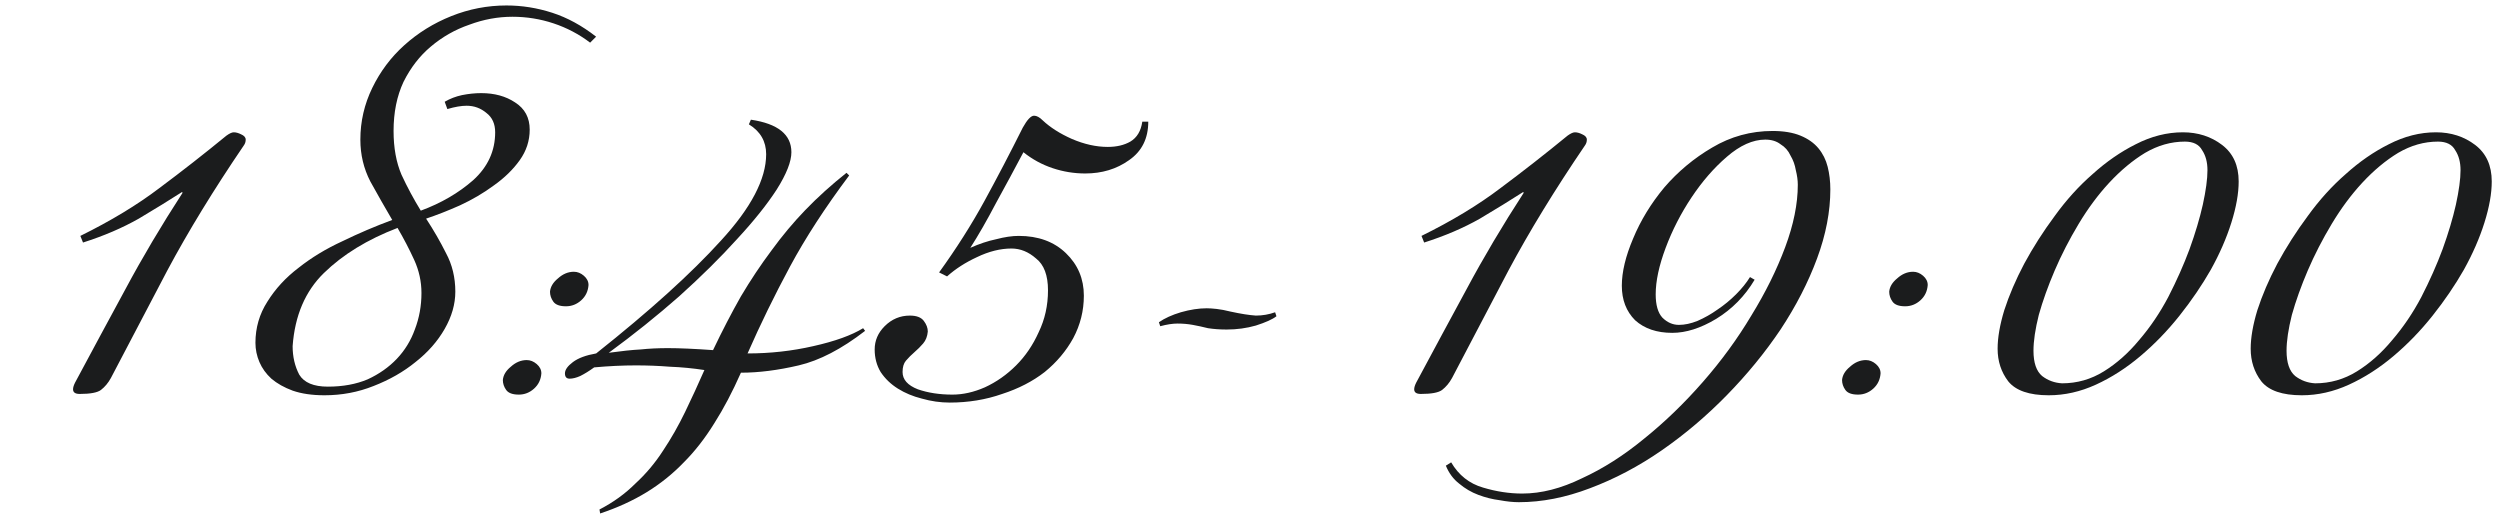 <?xml version="1.0" encoding="UTF-8"?> <svg xmlns="http://www.w3.org/2000/svg" width="192" height="40" viewBox="0 0 192 40" fill="none"><path d="M8.517 29.031C8.313 29.405 8.058 29.711 7.752 29.949C7.48 30.153 6.936 30.255 6.12 30.255C5.78 30.255 5.61 30.136 5.61 29.898C5.61 29.762 5.661 29.592 5.763 29.388C7.055 26.974 8.347 24.577 9.639 22.197C10.931 19.783 12.393 17.318 14.025 14.802L13.974 14.751C13.022 15.363 11.917 16.043 10.659 16.791C9.401 17.505 7.973 18.117 6.375 18.627L6.171 18.117C8.517 16.961 10.54 15.737 12.24 14.445C13.974 13.153 15.691 11.81 17.391 10.416C17.629 10.246 17.816 10.161 17.952 10.161C18.122 10.161 18.309 10.212 18.513 10.314C18.751 10.416 18.87 10.552 18.87 10.722C18.87 10.892 18.819 11.045 18.717 11.181C16.405 14.581 14.45 17.777 12.852 20.769C11.288 23.761 9.843 26.515 8.517 29.031ZM36.958 7.152C37.978 7.152 38.845 7.39 39.559 7.866C40.307 8.342 40.681 9.039 40.681 9.957C40.681 10.807 40.426 11.589 39.916 12.303C39.406 13.017 38.743 13.663 37.927 14.241C37.145 14.819 36.278 15.329 35.326 15.771C34.408 16.179 33.541 16.519 32.725 16.791C33.303 17.675 33.813 18.559 34.255 19.443C34.731 20.327 34.969 21.313 34.969 22.401C34.969 23.353 34.697 24.305 34.153 25.257C33.609 26.209 32.861 27.059 31.909 27.807C30.991 28.555 29.92 29.167 28.696 29.643C27.506 30.119 26.248 30.357 24.922 30.357C23.97 30.357 23.154 30.238 22.474 30C21.828 29.762 21.284 29.456 20.842 29.082C20.434 28.708 20.128 28.283 19.924 27.807C19.72 27.331 19.618 26.838 19.618 26.328C19.618 25.172 19.924 24.118 20.536 23.166C21.148 22.18 21.947 21.313 22.933 20.565C23.919 19.783 25.041 19.103 26.299 18.525C27.557 17.913 28.832 17.369 30.124 16.893C29.546 15.907 28.985 14.921 28.441 13.935C27.931 12.949 27.676 11.878 27.676 10.722C27.676 9.328 27.982 8.002 28.594 6.744C29.206 5.486 30.022 4.398 31.042 3.48C32.096 2.528 33.303 1.78 34.663 1.236C36.023 0.692 37.434 0.42 38.896 0.42C40.086 0.42 41.259 0.607 42.415 0.981C43.571 1.355 44.693 1.967 45.781 2.817L45.322 3.276C44.472 2.63 43.537 2.137 42.517 1.797C41.497 1.457 40.443 1.287 39.355 1.287C38.233 1.287 37.128 1.491 36.04 1.899C34.952 2.273 33.966 2.834 33.082 3.582C32.232 4.296 31.535 5.197 30.991 6.285C30.481 7.373 30.226 8.631 30.226 10.059C30.226 11.351 30.43 12.473 30.838 13.425C31.28 14.377 31.773 15.295 32.317 16.179C33.881 15.601 35.224 14.819 36.346 13.833C37.468 12.813 38.029 11.589 38.029 10.161C38.029 9.515 37.808 9.022 37.366 8.682C36.924 8.308 36.414 8.121 35.836 8.121C35.428 8.121 34.935 8.206 34.357 8.376L34.153 7.815C34.561 7.577 35.003 7.407 35.479 7.305C35.989 7.203 36.482 7.152 36.958 7.152ZM32.368 22.503C32.368 21.619 32.181 20.769 31.807 19.953C31.433 19.137 31.008 18.321 30.532 17.505C28.22 18.389 26.333 19.545 24.871 20.973C23.443 22.367 22.644 24.237 22.474 26.583C22.474 27.399 22.644 28.13 22.984 28.776C23.358 29.388 24.089 29.694 25.177 29.694C26.333 29.694 27.353 29.507 28.237 29.133C29.121 28.725 29.869 28.198 30.481 27.552C31.093 26.906 31.552 26.158 31.858 25.308C32.198 24.424 32.368 23.489 32.368 22.503ZM43.464 23.523C42.988 23.523 42.665 23.404 42.495 23.166C42.325 22.928 42.24 22.673 42.24 22.401C42.274 22.027 42.478 21.687 42.852 21.381C43.226 21.041 43.634 20.871 44.076 20.871C44.348 20.871 44.603 20.973 44.841 21.177C45.079 21.381 45.198 21.619 45.198 21.891C45.164 22.367 44.977 22.758 44.637 23.064C44.297 23.37 43.906 23.523 43.464 23.523ZM39.843 30.306C39.367 30.306 39.044 30.187 38.874 29.949C38.704 29.711 38.619 29.456 38.619 29.184C38.653 28.81 38.857 28.47 39.231 28.164C39.605 27.824 40.013 27.654 40.455 27.654C40.727 27.654 40.982 27.756 41.22 27.96C41.458 28.164 41.577 28.402 41.577 28.674C41.543 29.15 41.356 29.541 41.016 29.847C40.676 30.153 40.285 30.306 39.843 30.306Z" fill="#1B1C1D"></path><path d="M111.517 29.031C111.313 29.405 111.058 29.711 110.752 29.949C110.48 30.153 109.936 30.255 109.12 30.255C108.78 30.255 108.61 30.136 108.61 29.898C108.61 29.762 108.661 29.592 108.763 29.388C110.055 26.974 111.347 24.577 112.639 22.197C113.931 19.783 115.393 17.318 117.025 14.802L116.974 14.751C116.022 15.363 114.917 16.043 113.659 16.791C112.401 17.505 110.973 18.117 109.375 18.627L109.171 18.117C111.517 16.961 113.54 15.737 115.24 14.445C116.974 13.153 118.691 11.81 120.391 10.416C120.629 10.246 120.816 10.161 120.952 10.161C121.122 10.161 121.309 10.212 121.513 10.314C121.751 10.416 121.87 10.552 121.87 10.722C121.87 10.892 121.819 11.045 121.717 11.181C119.405 14.581 117.45 17.777 115.852 20.769C114.288 23.761 112.843 26.515 111.517 29.031ZM136.133 10.059C136.983 10.059 137.697 10.178 138.275 10.416C138.853 10.654 139.312 10.977 139.652 11.385C139.992 11.793 140.23 12.269 140.366 12.813C140.502 13.357 140.57 13.935 140.57 14.547C140.57 16.247 140.23 18.015 139.55 19.851C138.87 21.687 137.935 23.506 136.745 25.308C135.555 27.076 134.178 28.759 132.614 30.357C131.05 31.955 129.384 33.366 127.616 34.59C125.848 35.814 124.012 36.783 122.108 37.497C120.238 38.211 118.419 38.568 116.651 38.568C116.209 38.568 115.716 38.517 115.172 38.415C114.628 38.347 114.084 38.211 113.54 38.007C112.996 37.803 112.503 37.514 112.061 37.14C111.619 36.8 111.279 36.341 111.041 35.763L111.449 35.508C112.027 36.494 112.843 37.14 113.897 37.446C114.917 37.752 115.92 37.905 116.906 37.905C118.368 37.905 119.898 37.514 121.496 36.732C123.128 35.984 124.726 34.964 126.29 33.672C127.854 32.414 129.35 30.969 130.778 29.337C132.206 27.705 133.447 26.005 134.501 24.237C135.589 22.469 136.456 20.718 137.102 18.984C137.748 17.25 138.071 15.652 138.071 14.19C138.071 13.85 138.02 13.476 137.918 13.068C137.85 12.66 137.714 12.286 137.51 11.946C137.34 11.572 137.085 11.283 136.745 11.079C136.439 10.841 136.048 10.722 135.572 10.722C134.62 10.722 133.634 11.164 132.614 12.048C131.628 12.898 130.727 13.935 129.911 15.159C129.095 16.383 128.432 17.675 127.922 19.035C127.412 20.395 127.157 21.585 127.157 22.605C127.157 23.421 127.327 24.016 127.667 24.39C128.041 24.764 128.466 24.951 128.942 24.951C129.384 24.951 129.86 24.849 130.37 24.645C130.914 24.407 131.424 24.118 131.9 23.778C132.41 23.438 132.886 23.047 133.328 22.605C133.77 22.163 134.127 21.721 134.399 21.279L134.756 21.483C134.008 22.741 133.022 23.744 131.798 24.492C130.608 25.206 129.486 25.563 128.432 25.563C127.242 25.563 126.29 25.24 125.576 24.594C124.896 23.914 124.556 23.03 124.556 21.942C124.556 20.888 124.845 19.681 125.423 18.321C126.001 16.927 126.8 15.618 127.82 14.394C128.874 13.17 130.098 12.15 131.492 11.334C132.92 10.484 134.467 10.059 136.133 10.059ZM146.315 23.523C145.839 23.523 145.516 23.404 145.346 23.166C145.176 22.928 145.091 22.673 145.091 22.401C145.125 22.027 145.329 21.687 145.703 21.381C146.077 21.041 146.485 20.871 146.927 20.871C147.199 20.871 147.454 20.973 147.692 21.177C147.93 21.381 148.049 21.619 148.049 21.891C148.015 22.367 147.828 22.758 147.488 23.064C147.148 23.37 146.757 23.523 146.315 23.523ZM142.694 30.306C142.218 30.306 141.895 30.187 141.725 29.949C141.555 29.711 141.47 29.456 141.47 29.184C141.504 28.81 141.708 28.47 142.082 28.164C142.456 27.824 142.864 27.654 143.306 27.654C143.578 27.654 143.833 27.756 144.071 27.96C144.309 28.164 144.428 28.402 144.428 28.674C144.394 29.15 144.207 29.541 143.867 29.847C143.527 30.153 143.136 30.306 142.694 30.306Z" fill="#1B1C1D"></path><path d="M167.646 10.161C168.802 10.161 169.805 10.484 170.655 11.13C171.505 11.776 171.93 12.711 171.93 13.935C171.93 14.853 171.743 15.907 171.369 17.097C170.995 18.287 170.468 19.494 169.788 20.718C169.108 21.908 168.309 23.081 167.391 24.237C166.473 25.393 165.47 26.43 164.382 27.348C163.294 28.266 162.155 28.997 160.965 29.541C159.775 30.085 158.568 30.357 157.344 30.357C155.848 30.357 154.811 30 154.233 29.286C153.689 28.572 153.417 27.739 153.417 26.787C153.417 25.937 153.587 24.951 153.927 23.829C154.301 22.673 154.811 21.483 155.457 20.259C156.137 19.001 156.919 17.777 157.803 16.587C158.687 15.363 159.656 14.292 160.71 13.374C161.764 12.422 162.869 11.657 164.025 11.079C165.215 10.467 166.422 10.161 167.646 10.161ZM158.364 29.439C159.52 29.439 160.591 29.133 161.577 28.521C162.563 27.909 163.464 27.11 164.28 26.124C165.13 25.138 165.878 24.033 166.524 22.809C167.17 21.551 167.714 20.327 168.156 19.137C168.598 17.913 168.938 16.774 169.176 15.72C169.414 14.632 169.533 13.748 169.533 13.068C169.533 12.456 169.397 11.946 169.125 11.538C168.887 11.096 168.445 10.875 167.799 10.875C166.745 10.875 165.725 11.164 164.739 11.742C163.787 12.32 162.869 13.085 161.985 14.037C161.135 14.955 160.353 16.009 159.639 17.199C158.925 18.389 158.313 19.579 157.803 20.769C157.293 21.959 156.885 23.098 156.579 24.186C156.307 25.274 156.171 26.192 156.171 26.94C156.171 27.858 156.392 28.504 156.834 28.878C157.276 29.218 157.786 29.405 158.364 29.439ZM187.082 10.161C188.238 10.161 189.241 10.484 190.091 11.13C190.941 11.776 191.366 12.711 191.366 13.935C191.366 14.853 191.179 15.907 190.805 17.097C190.431 18.287 189.904 19.494 189.224 20.718C188.544 21.908 187.745 23.081 186.827 24.237C185.909 25.393 184.906 26.43 183.818 27.348C182.73 28.266 181.591 28.997 180.401 29.541C179.211 30.085 178.004 30.357 176.78 30.357C175.284 30.357 174.247 30 173.669 29.286C173.125 28.572 172.853 27.739 172.853 26.787C172.853 25.937 173.023 24.951 173.363 23.829C173.737 22.673 174.247 21.483 174.893 20.259C175.573 19.001 176.355 17.777 177.239 16.587C178.123 15.363 179.092 14.292 180.146 13.374C181.2 12.422 182.305 11.657 183.461 11.079C184.651 10.467 185.858 10.161 187.082 10.161ZM177.8 29.439C178.956 29.439 180.027 29.133 181.013 28.521C181.999 27.909 182.9 27.11 183.716 26.124C184.566 25.138 185.314 24.033 185.96 22.809C186.606 21.551 187.15 20.327 187.592 19.137C188.034 17.913 188.374 16.774 188.612 15.72C188.85 14.632 188.969 13.748 188.969 13.068C188.969 12.456 188.833 11.946 188.561 11.538C188.323 11.096 187.881 10.875 187.235 10.875C186.181 10.875 185.161 11.164 184.175 11.742C183.223 12.32 182.305 13.085 181.421 14.037C180.571 14.955 179.789 16.009 179.075 17.199C178.361 18.389 177.749 19.579 177.239 20.769C176.729 21.959 176.321 23.098 176.015 24.186C175.743 25.274 175.607 26.192 175.607 26.94C175.607 27.858 175.828 28.504 176.27 28.878C176.712 29.218 177.222 29.405 177.8 29.439Z" fill="#1B1C1D"></path><path d="M43.388 28.674C43.388 28.402 43.592 28.113 44 27.807C44.408 27.501 45.003 27.28 45.785 27.144C49.899 23.88 53.095 20.99 55.373 18.474C57.685 15.958 58.841 13.748 58.841 11.844C58.841 10.858 58.399 10.093 57.515 9.549L57.668 9.192C59.742 9.498 60.779 10.331 60.779 11.691C60.779 12.405 60.405 13.357 59.657 14.547C58.909 15.703 57.889 16.978 56.597 18.372C55.339 19.766 53.86 21.228 52.16 22.758C50.46 24.254 48.658 25.699 46.754 27.093C47.74 26.957 48.556 26.872 49.202 26.838C49.848 26.77 50.545 26.736 51.293 26.736C52.177 26.736 53.333 26.787 54.761 26.889C55.475 25.393 56.189 24.016 56.903 22.758C57.651 21.5 58.433 20.327 59.249 19.239C60.065 18.117 60.932 17.08 61.85 16.128C62.802 15.142 63.856 14.19 65.012 13.272L65.216 13.476C63.38 15.924 61.867 18.253 60.677 20.463C59.487 22.673 58.399 24.9 57.413 27.144C59.147 27.144 60.83 26.957 62.462 26.583C64.128 26.209 65.403 25.75 66.287 25.206L66.44 25.41C64.638 26.804 62.938 27.688 61.34 28.062C59.742 28.436 58.263 28.623 56.903 28.623C56.257 30.085 55.577 31.377 54.863 32.499C54.149 33.655 53.367 34.658 52.517 35.508C51.667 36.392 50.715 37.157 49.661 37.803C48.607 38.449 47.417 38.993 46.091 39.435L46.04 39.129C47.094 38.585 48.012 37.922 48.794 37.14C49.61 36.392 50.324 35.542 50.936 34.59C51.548 33.672 52.109 32.686 52.619 31.632C53.129 30.578 53.622 29.507 54.098 28.419C53.214 28.283 52.33 28.198 51.446 28.164C50.596 28.096 49.729 28.062 48.845 28.062C47.825 28.062 46.754 28.113 45.632 28.215C45.258 28.487 44.901 28.708 44.561 28.878C44.255 29.014 43.983 29.082 43.745 29.082C43.507 29.082 43.388 28.946 43.388 28.674ZM88.187 9.345C88.187 10.637 87.694 11.623 86.708 12.303C85.756 12.983 84.634 13.323 83.342 13.323C82.492 13.323 81.659 13.187 80.843 12.915C80.027 12.643 79.279 12.235 78.599 11.691C77.953 12.915 77.256 14.207 76.508 15.567C75.794 16.927 75.131 18.083 74.519 19.035C75.199 18.729 75.862 18.508 76.508 18.372C77.154 18.202 77.732 18.117 78.242 18.117C79.738 18.117 80.945 18.559 81.863 19.443C82.781 20.327 83.24 21.415 83.24 22.707C83.24 23.863 82.968 24.951 82.424 25.971C81.88 26.957 81.149 27.824 80.231 28.572C79.313 29.286 78.225 29.847 76.967 30.255C75.709 30.697 74.366 30.918 72.938 30.918C72.224 30.918 71.51 30.816 70.796 30.612C70.116 30.442 69.504 30.187 68.96 29.847C68.416 29.507 67.974 29.082 67.634 28.572C67.328 28.062 67.175 27.484 67.175 26.838C67.175 26.158 67.43 25.563 67.94 25.053C68.484 24.509 69.13 24.237 69.878 24.237C70.388 24.237 70.745 24.373 70.949 24.645C71.153 24.917 71.255 25.189 71.255 25.461C71.221 25.835 71.102 26.141 70.898 26.379C70.694 26.617 70.473 26.838 70.235 27.042C69.997 27.246 69.776 27.467 69.572 27.705C69.402 27.909 69.317 28.198 69.317 28.572C69.317 29.15 69.708 29.592 70.49 29.898C71.272 30.17 72.156 30.306 73.142 30.306C73.958 30.306 74.791 30.119 75.641 29.745C76.525 29.337 77.324 28.776 78.038 28.062C78.752 27.348 79.33 26.498 79.772 25.512C80.248 24.526 80.486 23.455 80.486 22.299C80.486 21.143 80.18 20.327 79.568 19.851C78.99 19.341 78.361 19.086 77.681 19.086C76.831 19.086 75.947 19.307 75.029 19.749C74.145 20.157 73.38 20.65 72.734 21.228L72.122 20.922C73.448 19.086 74.604 17.267 75.59 15.465C76.576 13.663 77.562 11.776 78.548 9.804C78.888 9.192 79.177 8.886 79.415 8.886C79.619 8.886 79.84 9.005 80.078 9.243C80.656 9.787 81.404 10.263 82.322 10.671C83.274 11.079 84.192 11.283 85.076 11.283C85.756 11.283 86.334 11.147 86.81 10.875C87.32 10.569 87.626 10.059 87.728 9.345H88.187ZM92.676 23.676C92.88 23.676 93.135 23.693 93.441 23.727C93.747 23.761 94.104 23.829 94.512 23.931C95.294 24.101 95.94 24.203 96.45 24.237C96.96 24.237 97.453 24.152 97.929 23.982L98.031 24.288C97.725 24.526 97.198 24.764 96.45 25.002C95.736 25.206 94.988 25.308 94.206 25.308C93.696 25.308 93.22 25.274 92.778 25.206C92.37 25.104 91.979 25.019 91.605 24.951C91.231 24.883 90.84 24.849 90.432 24.849C90.058 24.849 89.616 24.917 89.106 25.053L89.004 24.747C89.446 24.441 90.007 24.186 90.687 23.982C91.401 23.778 92.064 23.676 92.676 23.676Z" fill="#1B1C1D"></path></svg> 